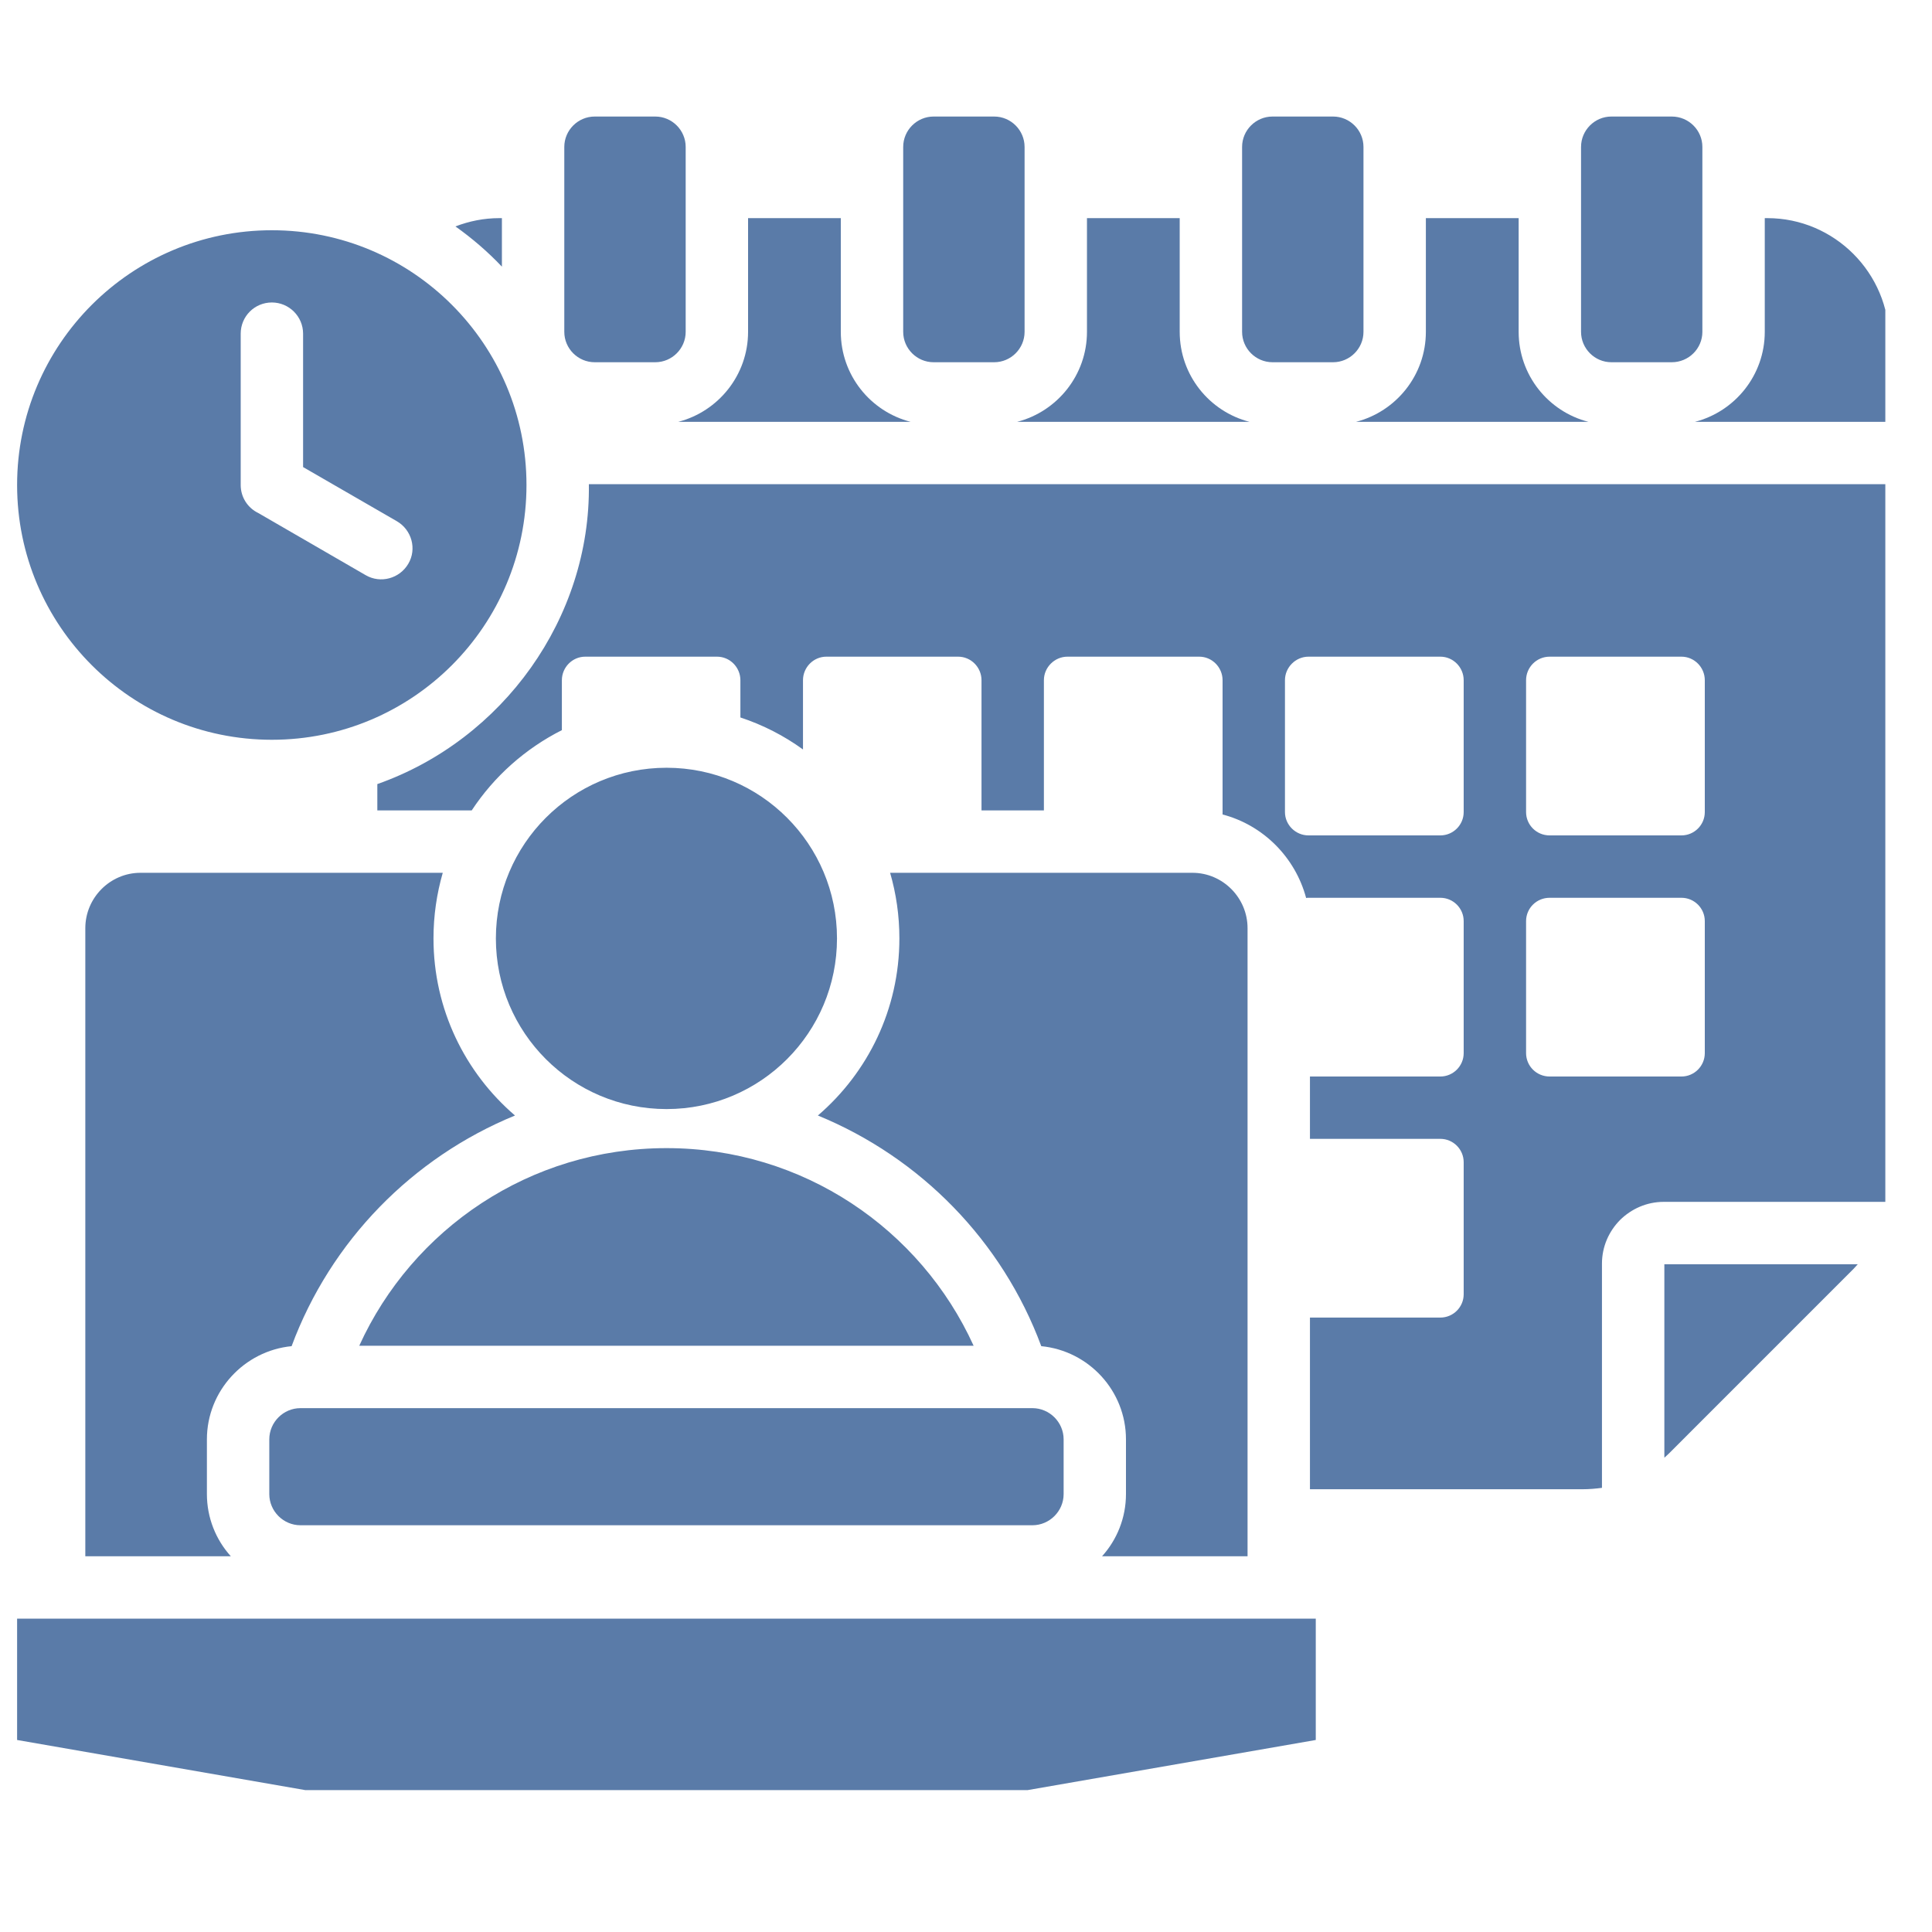 <svg xmlns="http://www.w3.org/2000/svg" xmlns:xlink="http://www.w3.org/1999/xlink" width="50" viewBox="0 0 37.5 37.5" height="50" preserveAspectRatio="xMidYMid meet"><defs><clipPath id="93dd34eaf6"><path d="M 0.328 2.258 L 36.594 2.258 L 36.594 34.824 L 0.328 34.824 Z M 0.328 2.258 " clip-rule="nonzero"></path></clipPath></defs><g clip-path="url(#93dd34eaf6)"><path fill="#5a7ba8" d="M 34.305 4.234 C 35.605 4.234 36.668 5.297 36.668 6.602 L 36.668 8.188 L 32.898 8.188 C 33.676 7.988 34.254 7.281 34.254 6.441 L 34.254 4.234 Z M 5.832 27.332 L 20.039 27.332 C 20.371 27.332 20.645 27.605 20.645 27.938 L 20.645 29 C 20.645 29.332 20.371 29.605 20.039 29.605 L 5.832 29.605 C 5.5 29.605 5.227 29.332 5.227 29 L 5.227 27.938 C 5.227 27.605 5.5 27.332 5.832 27.332 Z M 12.938 14.902 C 14.766 14.902 16.246 16.387 16.246 18.215 C 16.246 20.043 14.766 21.527 12.938 21.527 C 11.105 21.527 9.625 20.043 9.625 18.215 C 9.625 16.387 11.105 14.902 12.938 14.902 Z M 18.898 26.121 C 17.867 23.855 15.586 22.285 12.938 22.285 C 10.285 22.285 8.004 23.855 6.973 26.121 Z M 5.926 34.746 L 19.945 34.746 L 25.539 33.773 L 25.539 31.418 L 0.332 31.418 L 0.332 33.773 Z M 2.727 16.941 C 2.137 16.941 1.656 17.426 1.656 18.016 L 1.656 30.207 L 4.48 30.207 C 4.191 29.887 4.016 29.461 4.016 29 L 4.016 27.938 C 4.016 26.996 4.742 26.219 5.66 26.129 C 6.418 24.086 8.004 22.469 9.996 21.652 C 9.027 20.82 8.414 19.59 8.414 18.215 C 8.414 17.773 8.477 17.348 8.594 16.941 Z M 20.211 26.129 C 21.133 26.219 21.855 26.996 21.855 27.938 L 21.855 29 C 21.855 29.461 21.68 29.887 21.391 30.207 L 24.215 30.207 L 24.215 18.016 C 24.215 17.426 23.734 16.941 23.145 16.941 L 17.277 16.941 C 17.395 17.348 17.457 17.773 17.457 18.215 C 17.457 19.59 16.844 20.82 15.875 21.652 C 17.867 22.469 19.453 24.086 20.211 26.129 Z M 5.277 4.469 C 8.008 4.469 10.219 6.684 10.219 9.414 C 10.219 12.145 8.008 14.359 5.277 14.359 C 2.547 14.359 0.332 12.145 0.332 9.414 C 0.332 6.684 2.547 4.469 5.277 4.469 Z M 4.672 6.477 L 4.672 9.414 C 4.672 9.652 4.809 9.859 5.012 9.957 L 7.098 11.164 C 7.387 11.332 7.758 11.23 7.926 10.941 C 8.094 10.656 7.992 10.285 7.703 10.117 L 5.883 9.066 L 5.883 6.477 C 5.883 6.141 5.609 5.871 5.277 5.871 C 4.941 5.871 4.672 6.141 4.672 6.477 Z M 11.543 2.262 L 12.719 2.262 C 13.043 2.262 13.309 2.527 13.309 2.852 L 13.309 6.441 C 13.309 6.766 13.043 7.031 12.719 7.031 L 11.543 7.031 C 11.219 7.031 10.953 6.766 10.953 6.441 L 10.953 2.852 C 10.953 2.527 11.219 2.262 11.543 2.262 Z M 31.277 2.262 C 30.953 2.262 30.688 2.527 30.688 2.852 L 30.688 6.441 C 30.688 6.766 30.953 7.031 31.277 7.031 L 32.449 7.031 C 32.777 7.031 33.043 6.766 33.043 6.441 L 33.043 2.852 C 33.043 2.527 32.777 2.262 32.449 2.262 Z M 24.699 2.262 L 25.875 2.262 C 26.199 2.262 26.465 2.527 26.465 2.852 L 26.465 6.441 C 26.465 6.766 26.199 7.031 25.875 7.031 L 24.699 7.031 C 24.375 7.031 24.109 6.766 24.109 6.441 L 24.109 2.852 C 24.109 2.527 24.375 2.262 24.699 2.262 Z M 18.121 2.262 L 19.297 2.262 C 19.621 2.262 19.887 2.527 19.887 2.852 L 19.887 6.441 C 19.887 6.766 19.621 7.031 19.297 7.031 L 18.121 7.031 C 17.797 7.031 17.531 6.766 17.531 6.441 L 17.531 2.852 C 17.531 2.527 17.797 2.262 18.121 2.262 Z M 14.371 13.926 C 14.809 14.07 15.219 14.281 15.586 14.547 L 15.586 13.203 C 15.586 12.953 15.789 12.746 16.039 12.746 L 18.598 12.746 C 18.848 12.746 19.051 12.953 19.051 13.203 L 19.051 15.73 L 20.262 15.73 L 20.262 13.203 C 20.262 12.953 20.469 12.746 20.719 12.746 L 23.277 12.746 C 23.527 12.746 23.73 12.953 23.73 13.203 L 23.73 15.762 C 23.73 15.777 23.73 15.793 23.73 15.809 C 24.52 16.016 25.141 16.641 25.352 17.43 C 25.367 17.426 25.383 17.426 25.398 17.426 L 27.957 17.426 C 28.207 17.426 28.41 17.629 28.41 17.879 L 28.41 20.441 C 28.41 20.691 28.207 20.895 27.957 20.895 L 25.426 20.895 L 25.426 22.105 L 27.957 22.105 C 28.207 22.105 28.41 22.309 28.41 22.559 L 28.41 25.121 C 28.41 25.371 28.207 25.574 27.957 25.574 L 25.426 25.574 L 25.426 28.906 L 30.719 28.906 C 30.848 28.906 30.973 28.895 31.094 28.879 L 31.094 24.527 C 31.094 24.195 31.23 23.898 31.445 23.68 C 31.664 23.465 31.961 23.328 32.293 23.328 L 36.641 23.328 C 36.66 23.207 36.668 23.082 36.668 22.953 L 36.668 9.398 L 11.43 9.398 C 11.465 11.996 9.762 14.359 7.324 15.219 L 7.324 15.73 L 9.156 15.73 C 9.59 15.07 10.195 14.531 10.906 14.172 L 10.906 13.203 C 10.906 12.953 11.109 12.746 11.359 12.746 L 13.918 12.746 C 14.168 12.746 14.371 12.953 14.371 13.203 Z M 25.398 16.215 C 25.148 16.215 24.941 16.012 24.941 15.762 L 24.941 13.203 C 24.941 12.953 25.148 12.746 25.398 12.746 L 27.957 12.746 C 28.207 12.746 28.41 12.953 28.41 13.203 L 28.41 15.762 C 28.41 16.012 28.207 16.215 27.957 16.215 Z M 30.078 16.215 C 29.824 16.215 29.621 16.012 29.621 15.762 L 29.621 13.203 C 29.621 12.953 29.824 12.746 30.078 12.746 L 32.637 12.746 C 32.887 12.746 33.09 12.953 33.09 13.203 L 33.09 15.762 C 33.09 16.012 32.887 16.215 32.637 16.215 Z M 32.637 17.426 C 32.887 17.426 33.09 17.629 33.09 17.879 L 33.09 20.441 C 33.09 20.691 32.887 20.895 32.637 20.895 L 30.078 20.895 C 29.824 20.895 29.621 20.691 29.621 20.441 L 29.621 17.879 C 29.621 17.629 29.824 17.426 30.078 17.426 Z M 30.832 8.188 L 26.32 8.188 C 27.098 7.988 27.676 7.281 27.676 6.441 L 27.676 4.234 L 29.477 4.234 L 29.477 6.441 C 29.477 7.281 30.051 7.988 30.832 8.188 Z M 24.254 8.188 C 23.473 7.988 22.898 7.281 22.898 6.441 L 22.898 4.234 L 21.098 4.234 L 21.098 6.441 C 21.098 7.281 20.52 7.988 19.742 8.188 Z M 17.676 8.188 C 16.895 7.988 16.32 7.281 16.32 6.441 L 16.32 4.234 L 14.52 4.234 L 14.52 6.441 C 14.52 7.281 13.941 7.988 13.164 8.188 Z M 8.84 4.395 C 9.164 4.625 9.469 4.887 9.742 5.176 L 9.742 4.234 L 9.691 4.234 C 9.391 4.234 9.105 4.293 8.84 4.395 Z M 36.059 24.539 C 36.031 24.57 36.004 24.598 35.977 24.629 L 32.395 28.211 C 32.363 28.238 32.336 28.27 32.305 28.293 L 32.305 24.539 Z M 36.059 24.539 " fill-opacity="1" fill-rule="evenodd"></path></g></svg>
